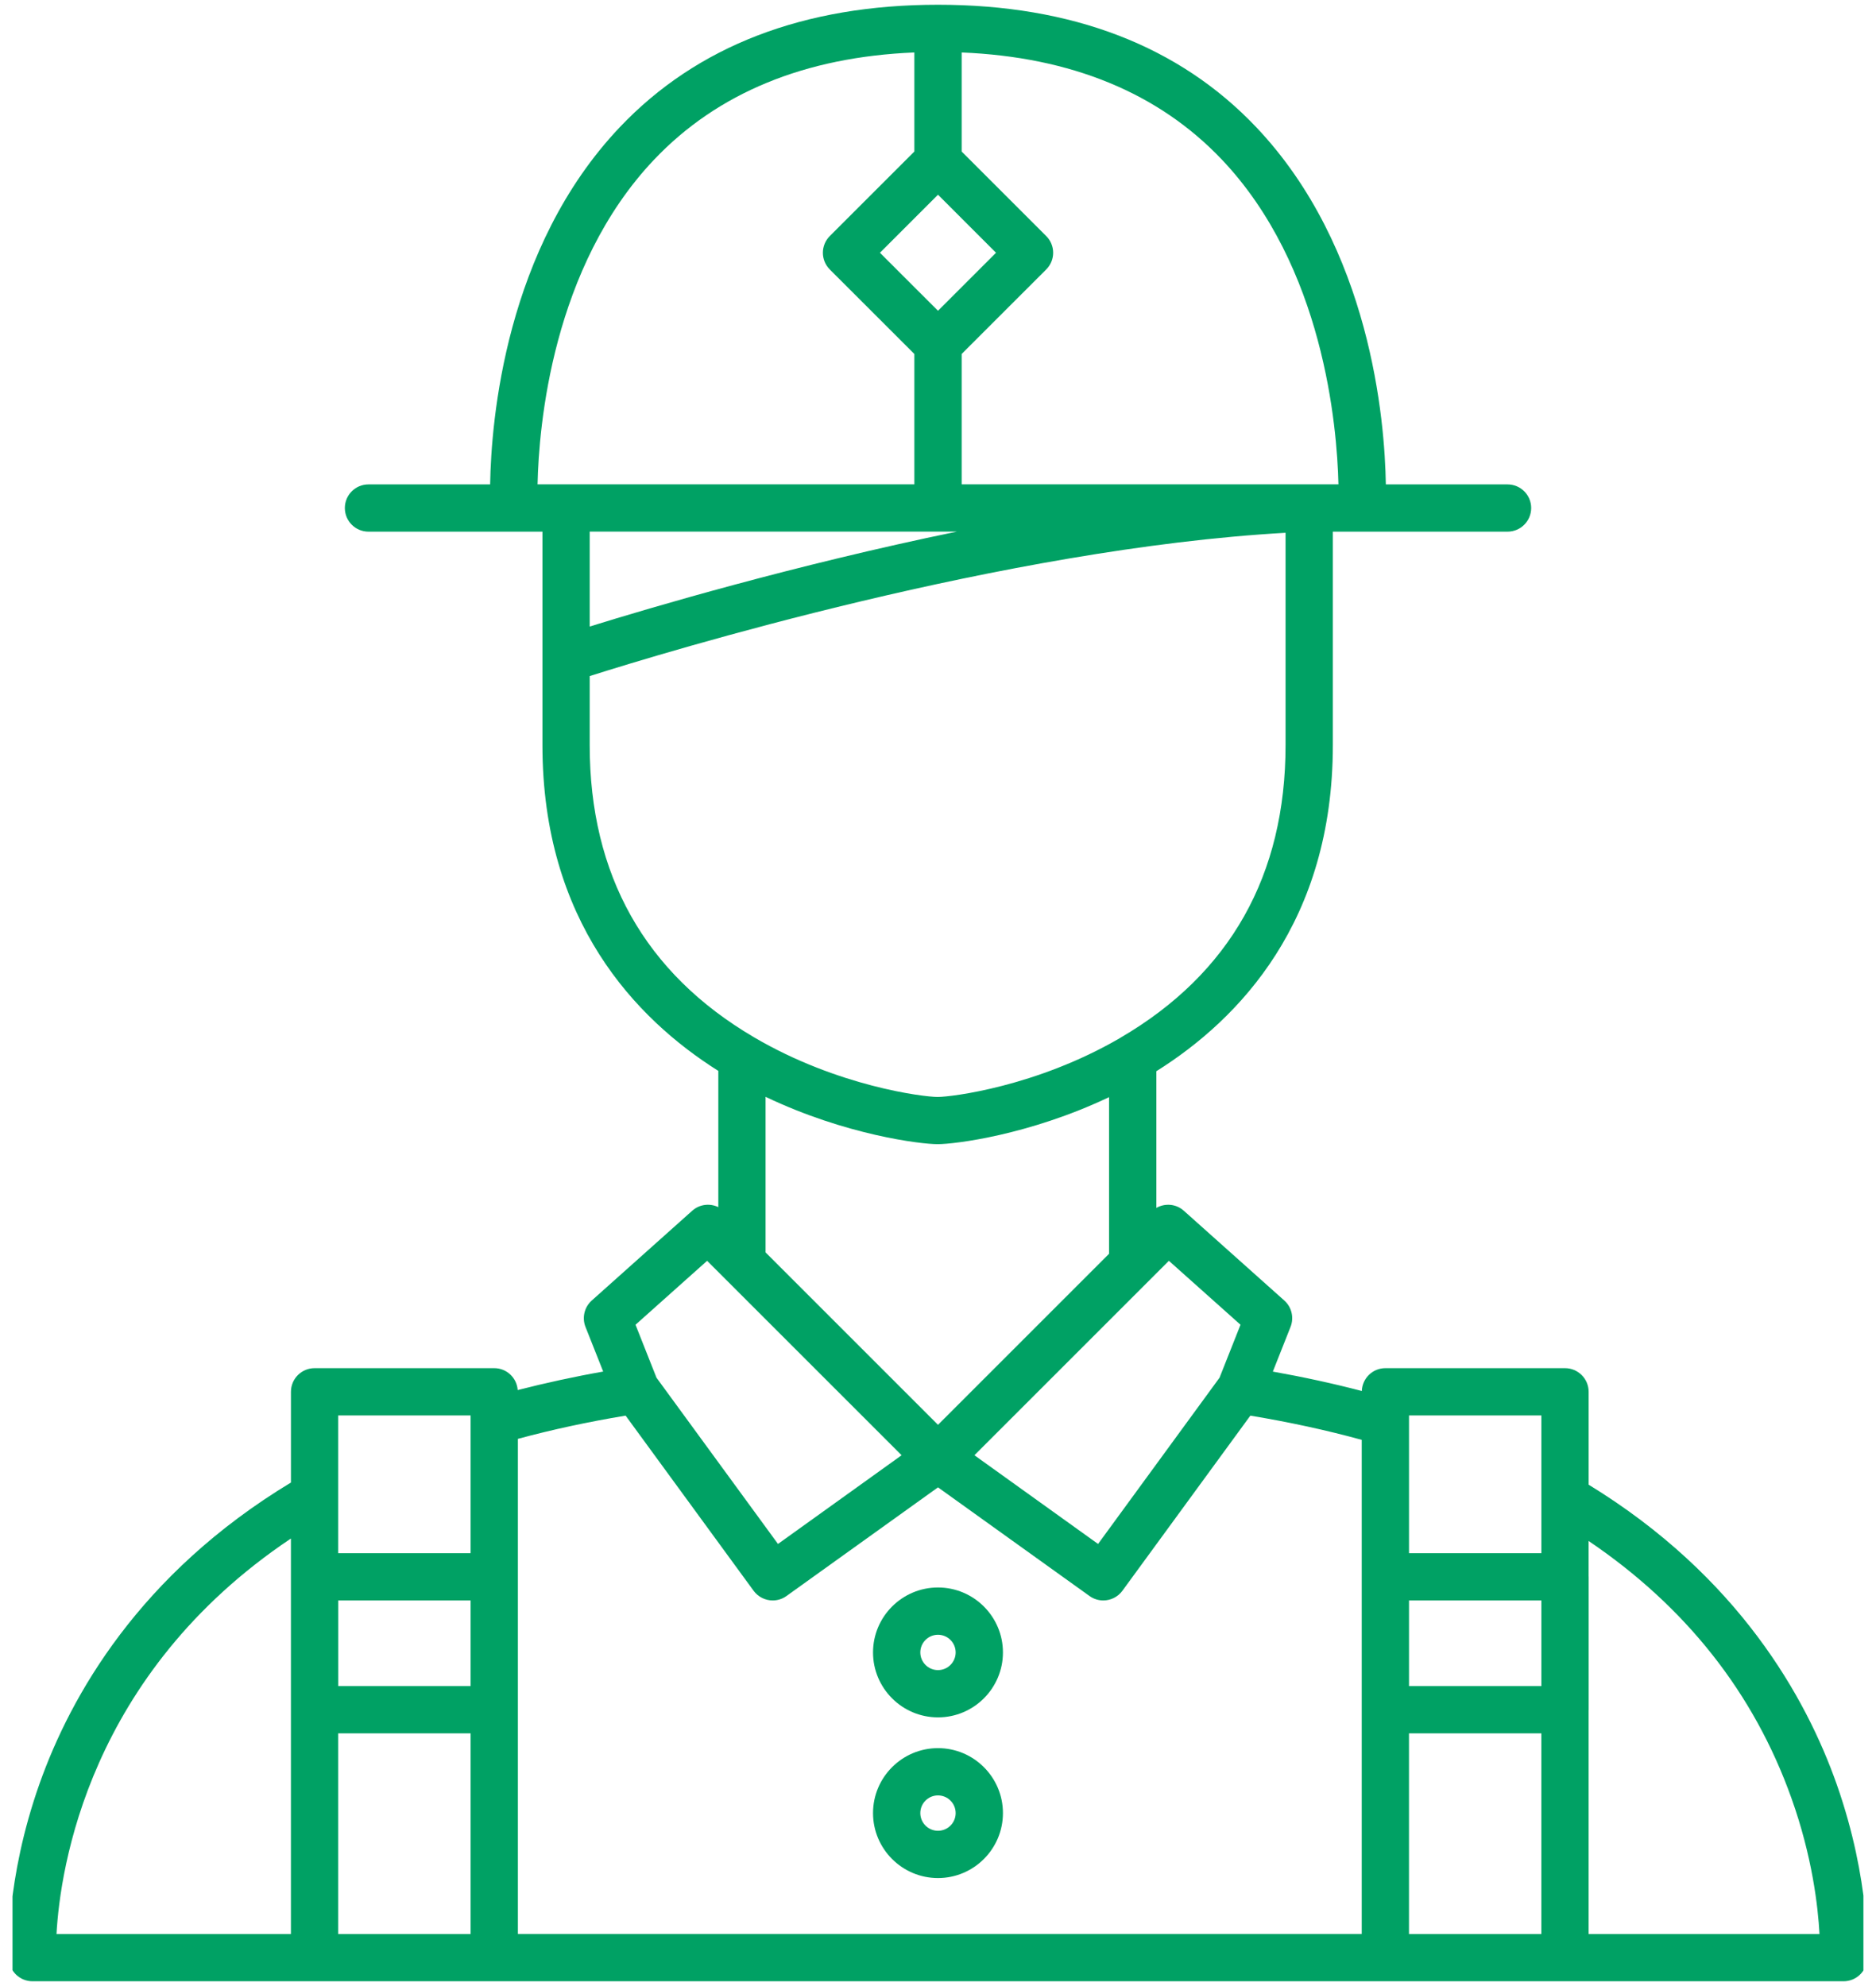 <svg xmlns="http://www.w3.org/2000/svg" width="68" height="72" viewBox="0 0 68 72" fill="none"><g clip-path="url(#clip0_3244_24312)"><path d="M66.578 64.692C65.471 61.548 63.014 57.147 57.584 53.824V50.457C57.584 49.984 57.2 49.6 56.727 49.6H50.216C49.753 49.6 49.379 49.968 49.362 50.428C48.331 50.158 47.253 49.923 46.137 49.724L46.779 48.103C46.911 47.77 46.821 47.388 46.554 47.149L42.908 43.891C42.628 43.641 42.228 43.612 41.915 43.79V38.835C44.93 36.943 48.312 33.399 48.312 27.013V19.274H54.644C55.117 19.274 55.501 18.89 55.501 18.417C55.501 17.944 55.117 17.561 54.644 17.561H50.233C50.196 15.239 49.685 8.985 45.533 4.609C42.739 1.664 38.859 0.172 34 0.172C29.141 0.172 25.261 1.665 22.468 4.609C18.315 8.985 17.805 15.239 17.766 17.561H13.356C12.883 17.561 12.5 17.944 12.5 18.417C12.5 18.89 12.883 19.274 13.356 19.274H19.662V27.013C19.662 33.387 23.032 36.929 26.037 38.823V43.762C25.732 43.615 25.359 43.655 25.093 43.891L21.448 47.149C21.181 47.388 21.091 47.77 21.222 48.103L21.864 49.723C20.795 49.912 19.76 50.139 18.765 50.394C18.733 49.951 18.367 49.6 17.915 49.6H11.403C10.929 49.6 10.546 49.984 10.546 50.457V53.746C5.049 57.067 2.56 61.488 1.438 64.65C0.188 68.177 0.317 70.903 0.323 71.017C0.347 71.472 0.723 71.827 1.179 71.827H66.823C67.278 71.827 67.655 71.472 67.679 71.017C67.684 70.904 67.811 68.199 66.578 64.692ZM55.871 61.126H51.073V58.021H55.871V61.126ZM51.072 62.839H55.87V70.114H51.072V62.839ZM55.871 51.314V56.308H51.073V51.314H55.871ZM42.369 45.708L44.965 48.026L44.205 49.946L39.802 55.973L35.32 52.757L42.369 45.708ZM34 51.654L27.75 45.403V39.763C30.663 41.154 33.381 41.479 33.975 41.479H34C34.591 41.479 37.296 41.156 40.2 39.775V45.453L34 51.654ZM34 7.059L36.103 9.163L34 11.266L31.896 9.163L34 7.059ZM48.515 17.559H34.858V12.832L37.922 9.769C38.084 9.608 38.174 9.39 38.174 9.163C38.174 8.936 38.084 8.718 37.922 8.557L34.858 5.493V1.902C38.822 2.065 41.989 3.367 44.284 5.78C47.975 9.664 48.465 15.444 48.515 17.559ZM23.71 5.787C26.005 3.369 29.176 2.065 33.143 1.902V5.493L30.078 8.557C29.918 8.718 29.827 8.936 29.827 9.163C29.827 9.39 29.917 9.608 30.078 9.769L33.143 12.832V17.559H19.485C19.531 15.449 20.014 9.683 23.71 5.787ZM34.686 19.272C28.759 20.495 23.579 22.029 21.375 22.714V19.272H34.686ZM21.375 27.012V24.51C24.171 23.623 36.446 19.89 46.598 19.315V27.012C46.598 31.729 44.588 35.296 40.625 37.614C40.611 37.623 40.598 37.632 40.583 37.64C37.561 39.395 34.483 39.767 34 39.767H33.975C33.487 39.767 30.37 39.391 27.327 37.602C23.378 35.282 21.375 31.719 21.375 27.012ZM25.631 45.708L32.681 52.757L28.2 55.973L23.796 49.946L23.036 48.026L25.631 45.708ZM22.677 51.321L27.316 57.67C27.485 57.899 27.744 58.021 28.009 58.021C28.182 58.021 28.357 57.969 28.508 57.86L34 53.921L39.492 57.86C39.644 57.969 39.818 58.021 39.991 58.021C40.254 58.021 40.516 57.9 40.684 57.67L45.322 51.321C46.736 51.556 48.09 51.85 49.359 52.199V57.162V61.982V70.113H18.772V61.982V57.162V52.163C20.007 51.829 21.316 51.546 22.677 51.321ZM12.258 62.839H17.058V70.114H12.258V62.839ZM17.058 61.126H12.26V58.021H17.058V61.126ZM17.058 51.314V56.308H12.258V51.314H17.058ZM10.545 55.776V70.114H2.048C2.18 67.743 3.208 60.685 10.545 55.776ZM57.583 70.114V62.001C57.583 61.995 57.585 61.989 57.585 61.983V57.163C57.585 57.157 57.583 57.152 57.583 57.146V55.865C61.104 58.247 63.576 61.377 64.935 65.19C65.691 67.306 65.898 69.121 65.952 70.115L57.583 70.114Z" fill="#00A164"></path><path d="M33.999 62.26C35.298 62.26 36.354 61.204 36.354 59.906C36.354 58.607 35.298 57.551 33.999 57.551C32.701 57.551 31.645 58.607 31.645 59.906C31.645 61.204 32.701 62.26 33.999 62.26ZM33.999 59.265C34.353 59.265 34.64 59.553 34.64 59.906C34.64 60.258 34.353 60.546 33.999 60.546C33.646 60.546 33.359 60.258 33.359 59.906C33.359 59.553 33.646 59.265 33.999 59.265Z" fill="#00A164"></path><path d="M33.999 68.085C35.298 68.085 36.354 67.028 36.354 65.73C36.354 64.431 35.298 63.375 33.999 63.375C32.701 63.375 31.645 64.431 31.645 65.73C31.645 67.028 32.701 68.085 33.999 68.085ZM33.999 65.089C34.353 65.089 34.64 65.377 34.64 65.73C34.64 66.084 34.353 66.371 33.999 66.371C33.646 66.371 33.359 66.083 33.359 65.73C33.359 65.376 33.646 65.089 33.999 65.089Z" fill="#00A164"></path></g><defs><clipPath id="clip0_3244_24312"><rect width="67.091" height="72" fill="white" transform="translate(0.453)"></rect></clipPath></defs></svg>